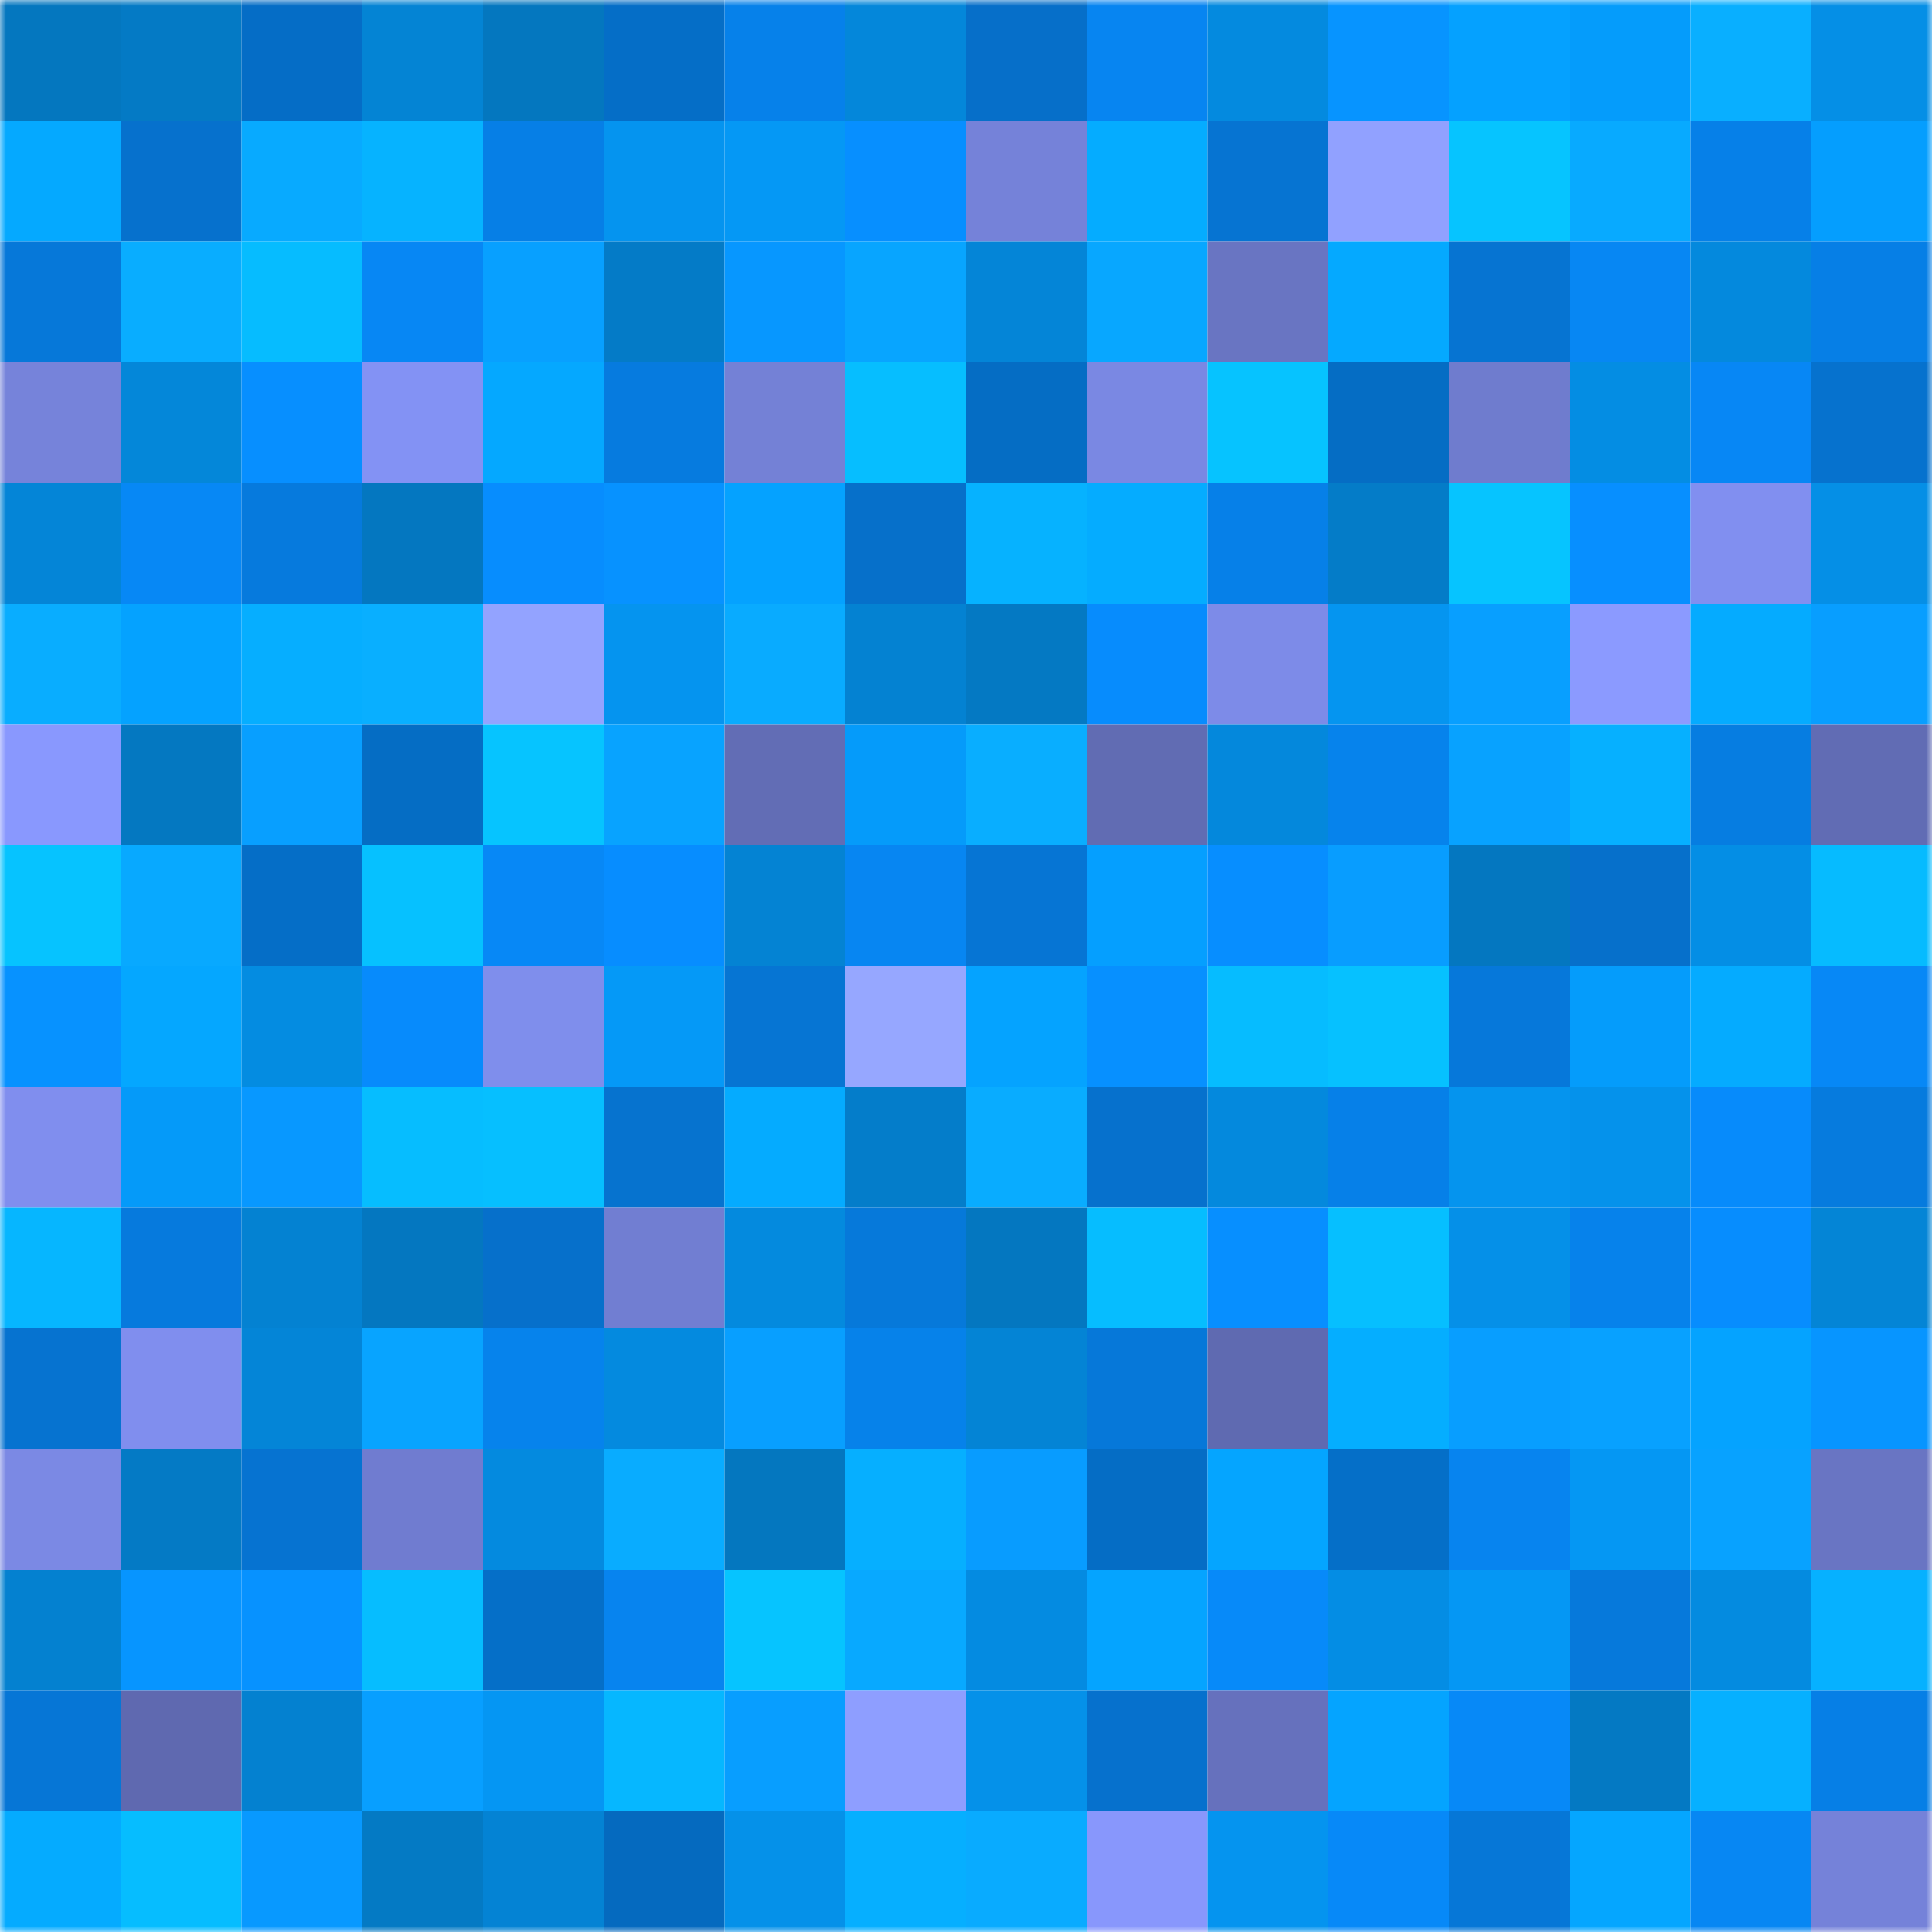 <svg viewBox="0 0 160 160" fill="none" role="img" xmlns="http://www.w3.org/2000/svg" width="240" height="240" name="ens%2C36717.eth"><mask id="1082115235" mask-type="alpha" maskUnits="userSpaceOnUse" x="0" y="0" width="160" height="160"><rect width="160" height="160" fill="#FFFFFF"></rect></mask><g mask="url(#1082115235)"><rect x="0" y="0" width="10" height="10" fill="#0477bf"></rect><rect x="10" y="0" width="10" height="10" fill="#047ac5"></rect><rect x="20" y="0" width="10" height="10" fill="#056dc6"></rect><rect x="30" y="0" width="10" height="10" fill="#0484d4"></rect><rect x="40" y="0" width="10" height="10" fill="#0477bf"></rect><rect x="50" y="0" width="10" height="10" fill="#056ec7"></rect><rect x="60" y="0" width="10" height="10" fill="#0681ea"></rect><rect x="70" y="0" width="10" height="10" fill="#0487da"></rect><rect x="80" y="0" width="10" height="10" fill="#066fc9"></rect><rect x="90" y="0" width="10" height="10" fill="#0785f1"></rect><rect x="100" y="0" width="10" height="10" fill="#048adf"></rect><rect x="110" y="0" width="10" height="10" fill="#0794ff"></rect><rect x="120" y="0" width="10" height="10" fill="#05a1ff"></rect><rect x="130" y="0" width="10" height="10" fill="#059cfb"></rect><rect x="140" y="0" width="10" height="10" fill="#09afff"></rect><rect x="150" y="0" width="10" height="10" fill="#058fe6"></rect><rect x="0" y="10" width="10" height="10" fill="#05a9ff"></rect><rect x="10" y="10" width="10" height="10" fill="#0671cd"></rect><rect x="20" y="10" width="10" height="10" fill="#08aaff"></rect><rect x="30" y="10" width="10" height="10" fill="#06b3ff"></rect><rect x="40" y="10" width="10" height="10" fill="#067fe6"></rect><rect x="50" y="10" width="10" height="10" fill="#0594ef"></rect><rect x="60" y="10" width="10" height="10" fill="#0598f5"></rect><rect x="70" y="10" width="10" height="10" fill="#078fff"></rect><rect x="80" y="10" width="10" height="10" fill="#7582d9"></rect><rect x="90" y="10" width="10" height="10" fill="#05acff"></rect><rect x="100" y="10" width="10" height="10" fill="#0674d2"></rect><rect x="110" y="10" width="10" height="10" fill="#91a1ff"></rect><rect x="120" y="10" width="10" height="10" fill="#06c4ff"></rect><rect x="130" y="10" width="10" height="10" fill="#08aaff"></rect><rect x="140" y="10" width="10" height="10" fill="#0680e8"></rect><rect x="150" y="10" width="10" height="10" fill="#059efe"></rect><rect x="0" y="20" width="10" height="10" fill="#0678d9"></rect><rect x="10" y="20" width="10" height="10" fill="#09adff"></rect><rect x="20" y="20" width="10" height="10" fill="#06bcff"></rect><rect x="30" y="20" width="10" height="10" fill="#0787f4"></rect><rect x="40" y="20" width="10" height="10" fill="#08a0ff"></rect><rect x="50" y="20" width="10" height="10" fill="#047bc7"></rect><rect x="60" y="20" width="10" height="10" fill="#0797ff"></rect><rect x="70" y="20" width="10" height="10" fill="#08a5ff"></rect><rect x="80" y="20" width="10" height="10" fill="#0485d7"></rect><rect x="90" y="20" width="10" height="10" fill="#08a7ff"></rect><rect x="100" y="20" width="10" height="10" fill="#6975c2"></rect><rect x="110" y="20" width="10" height="10" fill="#05a9ff"></rect><rect x="120" y="20" width="10" height="10" fill="#0674d2"></rect><rect x="130" y="20" width="10" height="10" fill="#0787f3"></rect><rect x="140" y="20" width="10" height="10" fill="#0489dd"></rect><rect x="150" y="20" width="10" height="10" fill="#067fe6"></rect><rect x="0" y="30" width="10" height="10" fill="#7683da"></rect><rect x="10" y="30" width="10" height="10" fill="#0487d9"></rect><rect x="20" y="30" width="10" height="10" fill="#078fff"></rect><rect x="30" y="30" width="10" height="10" fill="#8392f4"></rect><rect x="40" y="30" width="10" height="10" fill="#05a8ff"></rect><rect x="50" y="30" width="10" height="10" fill="#067bdf"></rect><rect x="60" y="30" width="10" height="10" fill="#7481d6"></rect><rect x="70" y="30" width="10" height="10" fill="#06beff"></rect><rect x="80" y="30" width="10" height="10" fill="#056dc4"></rect><rect x="90" y="30" width="10" height="10" fill="#7a88e3"></rect><rect x="100" y="30" width="10" height="10" fill="#06c3ff"></rect><rect x="110" y="30" width="10" height="10" fill="#056dc4"></rect><rect x="120" y="30" width="10" height="10" fill="#6f7cce"></rect><rect x="130" y="30" width="10" height="10" fill="#048de3"></rect><rect x="140" y="30" width="10" height="10" fill="#0787f5"></rect><rect x="150" y="30" width="10" height="10" fill="#0672ce"></rect><rect x="0" y="40" width="10" height="10" fill="#0485d7"></rect><rect x="10" y="40" width="10" height="10" fill="#0788f5"></rect><rect x="20" y="40" width="10" height="10" fill="#067add"></rect><rect x="30" y="40" width="10" height="10" fill="#0477c0"></rect><rect x="40" y="40" width="10" height="10" fill="#078dfe"></rect><rect x="50" y="40" width="10" height="10" fill="#0792ff"></rect><rect x="60" y="40" width="10" height="10" fill="#05a2ff"></rect><rect x="70" y="40" width="10" height="10" fill="#0670ca"></rect><rect x="80" y="40" width="10" height="10" fill="#06b2ff"></rect><rect x="90" y="40" width="10" height="10" fill="#05acff"></rect><rect x="100" y="40" width="10" height="10" fill="#0680e8"></rect><rect x="110" y="40" width="10" height="10" fill="#047cc8"></rect><rect x="120" y="40" width="10" height="10" fill="#06c4ff"></rect><rect x="130" y="40" width="10" height="10" fill="#078fff"></rect><rect x="140" y="40" width="10" height="10" fill="#818ff0"></rect><rect x="150" y="40" width="10" height="10" fill="#058fe6"></rect><rect x="0" y="50" width="10" height="10" fill="#09adff"></rect><rect x="10" y="50" width="10" height="10" fill="#05a2ff"></rect><rect x="20" y="50" width="10" height="10" fill="#06aeff"></rect><rect x="30" y="50" width="10" height="10" fill="#09afff"></rect><rect x="40" y="50" width="10" height="10" fill="#93a3ff"></rect><rect x="50" y="50" width="10" height="10" fill="#0594ef"></rect><rect x="60" y="50" width="10" height="10" fill="#09abff"></rect><rect x="70" y="50" width="10" height="10" fill="#0482d2"></rect><rect x="80" y="50" width="10" height="10" fill="#0479c3"></rect><rect x="90" y="50" width="10" height="10" fill="#078cfd"></rect><rect x="100" y="50" width="10" height="10" fill="#7d8be8"></rect><rect x="110" y="50" width="10" height="10" fill="#0595f0"></rect><rect x="120" y="50" width="10" height="10" fill="#089fff"></rect><rect x="130" y="50" width="10" height="10" fill="#8b9aff"></rect><rect x="140" y="50" width="10" height="10" fill="#05abff"></rect><rect x="150" y="50" width="10" height="10" fill="#089eff"></rect><rect x="0" y="60" width="10" height="10" fill="#8998fe"></rect><rect x="10" y="60" width="10" height="10" fill="#0478c1"></rect><rect x="20" y="60" width="10" height="10" fill="#089fff"></rect><rect x="30" y="60" width="10" height="10" fill="#056dc4"></rect><rect x="40" y="60" width="10" height="10" fill="#06c4ff"></rect><rect x="50" y="60" width="10" height="10" fill="#08a3ff"></rect><rect x="60" y="60" width="10" height="10" fill="#626db5"></rect><rect x="70" y="60" width="10" height="10" fill="#059bfa"></rect><rect x="80" y="60" width="10" height="10" fill="#09aeff"></rect><rect x="90" y="60" width="10" height="10" fill="#616cb3"></rect><rect x="100" y="60" width="10" height="10" fill="#0488dc"></rect><rect x="110" y="60" width="10" height="10" fill="#0683ec"></rect><rect x="120" y="60" width="10" height="10" fill="#08a2ff"></rect><rect x="130" y="60" width="10" height="10" fill="#06b0ff"></rect><rect x="140" y="60" width="10" height="10" fill="#067de1"></rect><rect x="150" y="60" width="10" height="10" fill="#616cb4"></rect><rect x="0" y="70" width="10" height="10" fill="#06c3ff"></rect><rect x="10" y="70" width="10" height="10" fill="#08a9ff"></rect><rect x="20" y="70" width="10" height="10" fill="#056ec7"></rect><rect x="30" y="70" width="10" height="10" fill="#06c1ff"></rect><rect x="40" y="70" width="10" height="10" fill="#0788f6"></rect><rect x="50" y="70" width="10" height="10" fill="#078dff"></rect><rect x="60" y="70" width="10" height="10" fill="#0483d3"></rect><rect x="70" y="70" width="10" height="10" fill="#0786f2"></rect><rect x="80" y="70" width="10" height="10" fill="#0675d4"></rect><rect x="90" y="70" width="10" height="10" fill="#059fff"></rect><rect x="100" y="70" width="10" height="10" fill="#078eff"></rect><rect x="110" y="70" width="10" height="10" fill="#089dff"></rect><rect x="120" y="70" width="10" height="10" fill="#0477c0"></rect><rect x="130" y="70" width="10" height="10" fill="#0670cb"></rect><rect x="140" y="70" width="10" height="10" fill="#048ee5"></rect><rect x="150" y="70" width="10" height="10" fill="#06bbff"></rect><rect x="0" y="80" width="10" height="10" fill="#0792ff"></rect><rect x="10" y="80" width="10" height="10" fill="#05a7ff"></rect><rect x="20" y="80" width="10" height="10" fill="#048ce1"></rect><rect x="30" y="80" width="10" height="10" fill="#078bfc"></rect><rect x="40" y="80" width="10" height="10" fill="#7f8eec"></rect><rect x="50" y="80" width="10" height="10" fill="#0599f7"></rect><rect x="60" y="80" width="10" height="10" fill="#0675d3"></rect><rect x="70" y="80" width="10" height="10" fill="#96a7ff"></rect><rect x="80" y="80" width="10" height="10" fill="#05a3ff"></rect><rect x="90" y="80" width="10" height="10" fill="#0790ff"></rect><rect x="100" y="80" width="10" height="10" fill="#06bcff"></rect><rect x="110" y="80" width="10" height="10" fill="#06c1ff"></rect><rect x="120" y="80" width="10" height="10" fill="#0678da"></rect><rect x="130" y="80" width="10" height="10" fill="#059cfb"></rect><rect x="140" y="80" width="10" height="10" fill="#05abff"></rect><rect x="150" y="80" width="10" height="10" fill="#0788f6"></rect><rect x="0" y="90" width="10" height="10" fill="#808eee"></rect><rect x="10" y="90" width="10" height="10" fill="#059af9"></rect><rect x="20" y="90" width="10" height="10" fill="#0898ff"></rect><rect x="30" y="90" width="10" height="10" fill="#06bdff"></rect><rect x="40" y="90" width="10" height="10" fill="#06bfff"></rect><rect x="50" y="90" width="10" height="10" fill="#0673cf"></rect><rect x="60" y="90" width="10" height="10" fill="#05abff"></rect><rect x="70" y="90" width="10" height="10" fill="#047dca"></rect><rect x="80" y="90" width="10" height="10" fill="#09acff"></rect><rect x="90" y="90" width="10" height="10" fill="#0671cd"></rect><rect x="100" y="90" width="10" height="10" fill="#0489dd"></rect><rect x="110" y="90" width="10" height="10" fill="#0680e8"></rect><rect x="120" y="90" width="10" height="10" fill="#0594ee"></rect><rect x="130" y="90" width="10" height="10" fill="#0592eb"></rect><rect x="140" y="90" width="10" height="10" fill="#078bfb"></rect><rect x="150" y="90" width="10" height="10" fill="#067bde"></rect><rect x="0" y="100" width="10" height="10" fill="#06b6ff"></rect><rect x="10" y="100" width="10" height="10" fill="#067add"></rect><rect x="20" y="100" width="10" height="10" fill="#0482d2"></rect><rect x="30" y="100" width="10" height="10" fill="#0477c0"></rect><rect x="40" y="100" width="10" height="10" fill="#0670cb"></rect><rect x="50" y="100" width="10" height="10" fill="#717ed2"></rect><rect x="60" y="100" width="10" height="10" fill="#048ade"></rect><rect x="70" y="100" width="10" height="10" fill="#0679da"></rect><rect x="80" y="100" width="10" height="10" fill="#0477c0"></rect><rect x="90" y="100" width="10" height="10" fill="#06bdff"></rect><rect x="100" y="100" width="10" height="10" fill="#078fff"></rect><rect x="110" y="100" width="10" height="10" fill="#06bfff"></rect><rect x="120" y="100" width="10" height="10" fill="#0590e8"></rect><rect x="130" y="100" width="10" height="10" fill="#0682eb"></rect><rect x="140" y="100" width="10" height="10" fill="#078dfe"></rect><rect x="150" y="100" width="10" height="10" fill="#0485d6"></rect><rect x="0" y="110" width="10" height="10" fill="#0673d0"></rect><rect x="10" y="110" width="10" height="10" fill="#808eee"></rect><rect x="20" y="110" width="10" height="10" fill="#0485d7"></rect><rect x="30" y="110" width="10" height="10" fill="#08a4ff"></rect><rect x="40" y="110" width="10" height="10" fill="#0683ec"></rect><rect x="50" y="110" width="10" height="10" fill="#048adf"></rect><rect x="60" y="110" width="10" height="10" fill="#089fff"></rect><rect x="70" y="110" width="10" height="10" fill="#0682ea"></rect><rect x="80" y="110" width="10" height="10" fill="#0484d5"></rect><rect x="90" y="110" width="10" height="10" fill="#0678d9"></rect><rect x="100" y="110" width="10" height="10" fill="#5f6ab1"></rect><rect x="110" y="110" width="10" height="10" fill="#05aeff"></rect><rect x="120" y="110" width="10" height="10" fill="#089eff"></rect><rect x="130" y="110" width="10" height="10" fill="#08a1ff"></rect><rect x="140" y="110" width="10" height="10" fill="#05a3ff"></rect><rect x="150" y="110" width="10" height="10" fill="#0795ff"></rect><rect x="0" y="120" width="10" height="10" fill="#7b89e4"></rect><rect x="10" y="120" width="10" height="10" fill="#047ac5"></rect><rect x="20" y="120" width="10" height="10" fill="#0673d1"></rect><rect x="30" y="120" width="10" height="10" fill="#707cd0"></rect><rect x="40" y="120" width="10" height="10" fill="#048adf"></rect><rect x="50" y="120" width="10" height="10" fill="#09acff"></rect><rect x="60" y="120" width="10" height="10" fill="#0477bf"></rect><rect x="70" y="120" width="10" height="10" fill="#06afff"></rect><rect x="80" y="120" width="10" height="10" fill="#089cff"></rect><rect x="90" y="120" width="10" height="10" fill="#056dc5"></rect><rect x="100" y="120" width="10" height="10" fill="#05a5ff"></rect><rect x="110" y="120" width="10" height="10" fill="#056fc8"></rect><rect x="120" y="120" width="10" height="10" fill="#0784ef"></rect><rect x="130" y="120" width="10" height="10" fill="#0597f3"></rect><rect x="140" y="120" width="10" height="10" fill="#08a2ff"></rect><rect x="150" y="120" width="10" height="10" fill="#6975c3"></rect><rect x="0" y="130" width="10" height="10" fill="#0481d0"></rect><rect x="10" y="130" width="10" height="10" fill="#0795ff"></rect><rect x="20" y="130" width="10" height="10" fill="#0792ff"></rect><rect x="30" y="130" width="10" height="10" fill="#06bdff"></rect><rect x="40" y="130" width="10" height="10" fill="#056fc8"></rect><rect x="50" y="130" width="10" height="10" fill="#0784ef"></rect><rect x="60" y="130" width="10" height="10" fill="#06c4ff"></rect><rect x="70" y="130" width="10" height="10" fill="#08a9ff"></rect><rect x="80" y="130" width="10" height="10" fill="#048be1"></rect><rect x="90" y="130" width="10" height="10" fill="#05a4ff"></rect><rect x="100" y="130" width="10" height="10" fill="#078af9"></rect><rect x="110" y="130" width="10" height="10" fill="#048de4"></rect><rect x="120" y="130" width="10" height="10" fill="#0597f4"></rect><rect x="130" y="130" width="10" height="10" fill="#0679db"></rect><rect x="140" y="130" width="10" height="10" fill="#048be0"></rect><rect x="150" y="130" width="10" height="10" fill="#06b1ff"></rect><rect x="0" y="140" width="10" height="10" fill="#0676d6"></rect><rect x="10" y="140" width="10" height="10" fill="#5f69b0"></rect><rect x="20" y="140" width="10" height="10" fill="#0481d0"></rect><rect x="30" y="140" width="10" height="10" fill="#089fff"></rect><rect x="40" y="140" width="10" height="10" fill="#0596f3"></rect><rect x="50" y="140" width="10" height="10" fill="#06b7ff"></rect><rect x="60" y="140" width="10" height="10" fill="#089eff"></rect><rect x="70" y="140" width="10" height="10" fill="#8e9eff"></rect><rect x="80" y="140" width="10" height="10" fill="#0591e9"></rect><rect x="90" y="140" width="10" height="10" fill="#0671cd"></rect><rect x="100" y="140" width="10" height="10" fill="#6671bd"></rect><rect x="110" y="140" width="10" height="10" fill="#05a4ff"></rect><rect x="120" y="140" width="10" height="10" fill="#0789f7"></rect><rect x="130" y="140" width="10" height="10" fill="#0479c3"></rect><rect x="140" y="140" width="10" height="10" fill="#06b0ff"></rect><rect x="150" y="140" width="10" height="10" fill="#067fe6"></rect><rect x="0" y="150" width="10" height="10" fill="#05abff"></rect><rect x="10" y="150" width="10" height="10" fill="#06bdff"></rect><rect x="20" y="150" width="10" height="10" fill="#0899ff"></rect><rect x="30" y="150" width="10" height="10" fill="#047ac4"></rect><rect x="40" y="150" width="10" height="10" fill="#0483d4"></rect><rect x="50" y="150" width="10" height="10" fill="#056abf"></rect><rect x="60" y="150" width="10" height="10" fill="#0591e9"></rect><rect x="70" y="150" width="10" height="10" fill="#06afff"></rect><rect x="80" y="150" width="10" height="10" fill="#09abff"></rect><rect x="90" y="150" width="10" height="10" fill="#8897fc"></rect><rect x="100" y="150" width="10" height="10" fill="#0594ef"></rect><rect x="110" y="150" width="10" height="10" fill="#0789f8"></rect><rect x="120" y="150" width="10" height="10" fill="#0677d7"></rect><rect x="130" y="150" width="10" height="10" fill="#05a6ff"></rect><rect x="140" y="150" width="10" height="10" fill="#0787f3"></rect><rect x="150" y="150" width="10" height="10" fill="#7582d9"></rect></g></svg>